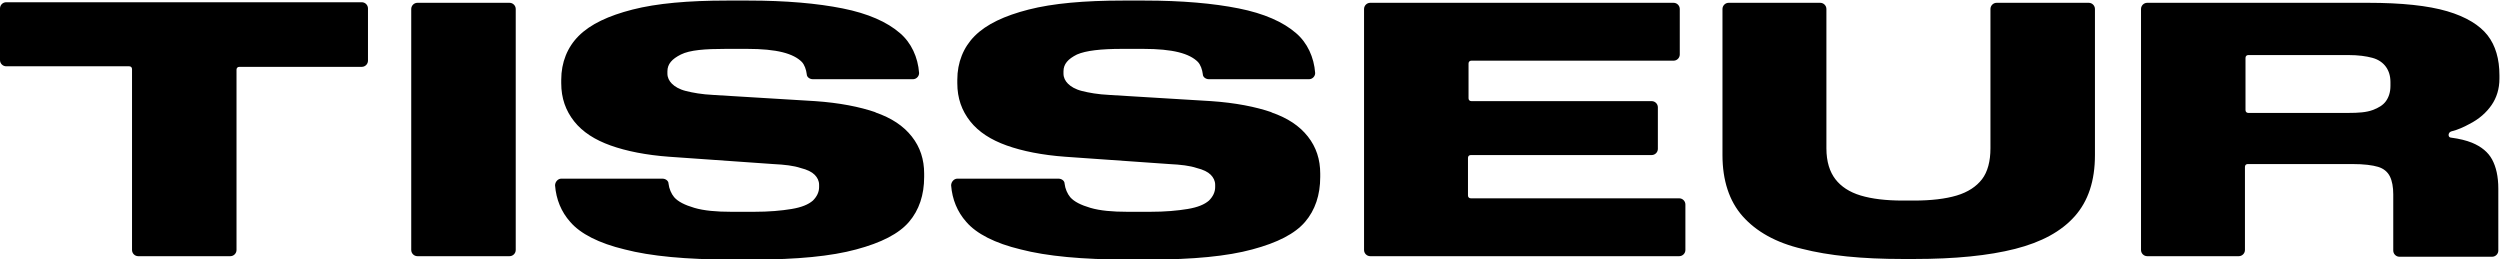 <svg width="445" height="47" viewBox="0 0 445 47" fill="none" xmlns="http://www.w3.org/2000/svg">
<g clip-path="url(#clip0_3392_2444)">
<path d="M1.1 11.8H23C23.3 11.8 23.5 12 23.5 12.3V44.5C23.5 45.1 24 45.6 24.6 45.6H41C41.6 45.6 42.1 45.1 42.1 44.5V12.4C42.1 12.1 42.3 11.9 42.6 11.9H64.4C65 11.9 65.5 11.4 65.5 10.8V1.5C65.5 0.9 65 0.4 64.4 0.4H1.1C0.5 0.4 0 0.9 0 1.5V10.7C0 11.3 0.5 11.8 1.1 11.8ZM74.3 0.5H90.7C91.3 0.5 91.8 1 91.8 1.6V44.5C91.8 45.1 91.3 45.6 90.7 45.6H74.3C73.7 45.6 73.2 45.1 73.2 44.5V1.6C73.2 1 73.7 0.5 74.3 0.5ZM226.4 20C223.5 19 219.9 18.3 215.6 18L197.5 16.9C195.4 16.8 193.8 16.5 192.6 16.2C191.4 15.9 190.6 15.4 190.1 14.9C189.6 14.4 189.3 13.8 189.3 13.1V12.7C189.3 11.4 190.1 10.5 191.7 9.7C193.3 9 196 8.7 199.7 8.7H203.5C206.1 8.7 208.2 8.9 209.8 9.3C211.4 9.7 212.5 10.3 213.2 11C213.7 11.5 214 12.4 214.1 13.2C214.1 13.7 214.6 14.1 215.2 14.1H233C233.6 14.1 234.1 13.6 234.1 13C233.9 10.2 232.7 7.6 230.7 5.9C228.4 3.9 225 2.4 220.5 1.5C216 0.6 210.4 0.1 203.7 0.1H199.9C193 0.1 187.4 0.6 183.1 1.7C178.8 2.8 175.6 4.3 173.5 6.4C171.5 8.4 170.4 11.1 170.4 14.2V14.8C170.4 17.5 171.2 19.7 172.7 21.6C174.2 23.5 176.4 24.9 179.2 25.9C182 26.9 185.5 27.6 189.6 27.9L208.1 29.2C210.2 29.3 211.8 29.5 213 29.9C214.2 30.2 215 30.6 215.5 31.1C216 31.6 216.3 32.2 216.3 32.9V33.3C216.3 34.2 215.9 35 215.2 35.7C214.4 36.4 213.2 36.9 211.4 37.2C209.6 37.5 207.4 37.7 204.7 37.7H200.7C198 37.7 195.8 37.5 194.1 37C192.4 36.5 191.2 35.9 190.5 35.1C190 34.5 189.6 33.6 189.5 32.7C189.5 32.2 189 31.8 188.4 31.8H170.4C169.8 31.8 169.3 32.4 169.3 33C169.5 35.5 170.4 37.7 172 39.5C173.8 41.6 177.1 43.3 181.7 44.4C186.3 45.6 192.7 46.2 200.7 46.2H204.6C212.4 46.2 218.5 45.6 222.9 44.4C227.4 43.2 230.5 41.6 232.3 39.5C234.1 37.4 235 34.7 235 31.5V30.9C235 28.4 234.3 26.2 232.8 24.3C231.3 22.4 229.2 21 226.3 20H226.4ZM155.9 20C153 19 149.4 18.3 145.1 18L127 16.9C124.9 16.8 123.3 16.5 122.1 16.2C120.9 15.9 120.1 15.4 119.6 14.9C119.1 14.4 118.8 13.8 118.8 13.1V12.7C118.8 11.4 119.6 10.5 121.2 9.7C122.8 8.9 125.5 8.7 129.2 8.7H133C135.6 8.7 137.7 8.9 139.3 9.3C140.9 9.7 142 10.3 142.7 11C143.2 11.5 143.5 12.4 143.6 13.2C143.6 13.7 144.1 14.1 144.7 14.1H162.5C163.1 14.1 163.6 13.6 163.6 13C163.4 10.2 162.2 7.6 160.2 5.9C157.9 3.9 154.5 2.4 150 1.5C145.5 0.6 139.9 0.1 133.2 0.1H129.4C122.5 0.1 116.9 0.6 112.6 1.7C108.3 2.8 105.1 4.3 103 6.4C101 8.4 99.9 11.1 99.9 14.2V14.8C99.9 17.5 100.7 19.7 102.2 21.6C103.7 23.5 105.9 24.9 108.7 25.9C111.5 26.9 115 27.6 119.1 27.9L137.6 29.2C139.7 29.3 141.3 29.5 142.5 29.9C143.7 30.2 144.5 30.6 145 31.1C145.5 31.6 145.8 32.2 145.8 32.9V33.3C145.8 34.2 145.4 35 144.7 35.7C143.9 36.4 142.7 36.9 140.9 37.2C139.1 37.5 136.9 37.7 134.2 37.7H130.2C127.5 37.7 125.3 37.5 123.6 37C121.9 36.5 120.7 35.9 120 35.1C119.5 34.5 119.1 33.6 119 32.7C119 32.2 118.5 31.8 117.9 31.8H99.9C99.3 31.8 98.8 32.4 98.8 33C99 35.5 99.9 37.7 101.5 39.5C103.3 41.6 106.6 43.3 111.2 44.4C115.8 45.6 122.2 46.2 130.2 46.2H134.1C141.9 46.2 148 45.6 152.4 44.4C156.9 43.2 160 41.6 161.8 39.5C163.6 37.4 164.5 34.7 164.5 31.5V30.9C164.5 28.4 163.8 26.2 162.3 24.3C160.8 22.4 158.7 21 155.8 20H155.9ZM261.9 27.6H294C294.6 27.6 295.1 27.1 295.1 26.5V19.1C295.1 18.5 294.6 18 294 18H261.9C261.6 18 261.4 17.8 261.4 17.5V11.3C261.4 11 261.6 10.8 261.9 10.8H297.9C298.5 10.8 299 10.3 299 9.7V1.6C299 1 298.5 0.5 297.9 0.5H243.9C243.3 0.5 242.8 1 242.8 1.6V44.5C242.8 45.1 243.3 45.6 243.9 45.6H298.9C299.5 45.6 300 45.1 300 44.5V36.4C300 35.8 299.5 35.3 298.9 35.3H261.8C261.5 35.3 261.3 35.1 261.3 34.8V28.1C261.3 27.8 261.5 27.6 261.8 27.6H261.9ZM354.3 26.4C354.3 28.7 353.8 30.6 352.8 31.9C351.8 33.2 350.3 34.2 348.3 34.8C346.3 35.4 343.7 35.7 340.7 35.7H338.7C335.7 35.7 333.2 35.4 331.2 34.8C329.2 34.2 327.7 33.2 326.7 31.9C325.7 30.6 325.1 28.8 325.1 26.4V1.6C325.1 1 324.6 0.5 324 0.5H307.7C307.1 0.5 306.6 1 306.6 1.6V27.6C306.6 32.1 307.8 35.8 310.2 38.5C312.6 41.2 316.1 43.2 320.8 44.3C325.5 45.5 331.4 46.1 338.7 46.1H340.7C348 46.1 354 45.5 358.7 44.3C363.4 43.1 366.9 41.2 369.3 38.5C371.7 35.8 372.9 32.2 372.9 27.6V1.6C372.9 1 372.4 0.5 371.8 0.5H355.4C354.8 0.5 354.3 1 354.3 1.6V26.4ZM443.5 18.7C444.4 17.4 444.9 15.8 444.9 14V13.4C444.9 10.5 444.2 8.1 442.8 6.3C441.4 4.5 439 3 435.6 2C432.2 1 427.5 0.5 421.5 0.5H382.2C381.6 0.5 381.1 1 381.1 1.6V44.5C381.1 45.1 381.6 45.6 382.2 45.6H398.5C399.1 45.6 399.6 45.1 399.6 44.5V29.7C399.6 29.4 399.8 29.2 400.1 29.2H418.7C420.8 29.2 422.3 29.4 423.3 29.7C424.3 30 425 30.6 425.4 31.4C425.8 32.2 426 33.3 426 34.6V44.6C426 45.2 426.5 45.7 427.1 45.7H443.6C444.2 45.7 444.7 45.2 444.7 44.6V33.6C444.7 31.4 444.3 29.7 443.6 28.4C442.9 27.1 441.7 26.1 440 25.4C439 25 437.8 24.7 436.3 24.5C435.7 24.5 435.7 23.6 436.3 23.4C437.5 23.1 438.6 22.6 439.5 22.1C441.3 21.2 442.6 20 443.5 18.7ZM425.5 15.3C425.5 16.4 425.2 17.3 424.7 18C424.2 18.7 423.4 19.2 422.3 19.6C421.2 20 419.8 20.1 418 20.1H400.2C399.9 20.1 399.7 19.9 399.7 19.6V10.3C399.7 10 399.9 9.8 400.2 9.8H418C419.8 9.8 421.2 10 422.3 10.3C423.4 10.6 424.2 11.2 424.7 11.9C425.2 12.6 425.5 13.5 425.5 14.6V15.3Z" fill="black"/>
</g>
<defs>
<clipPath id="clip0_3392_2444">
<rect width="444.9" height="46.1" fill="white"/>
</clipPath>
</defs>
</svg>
